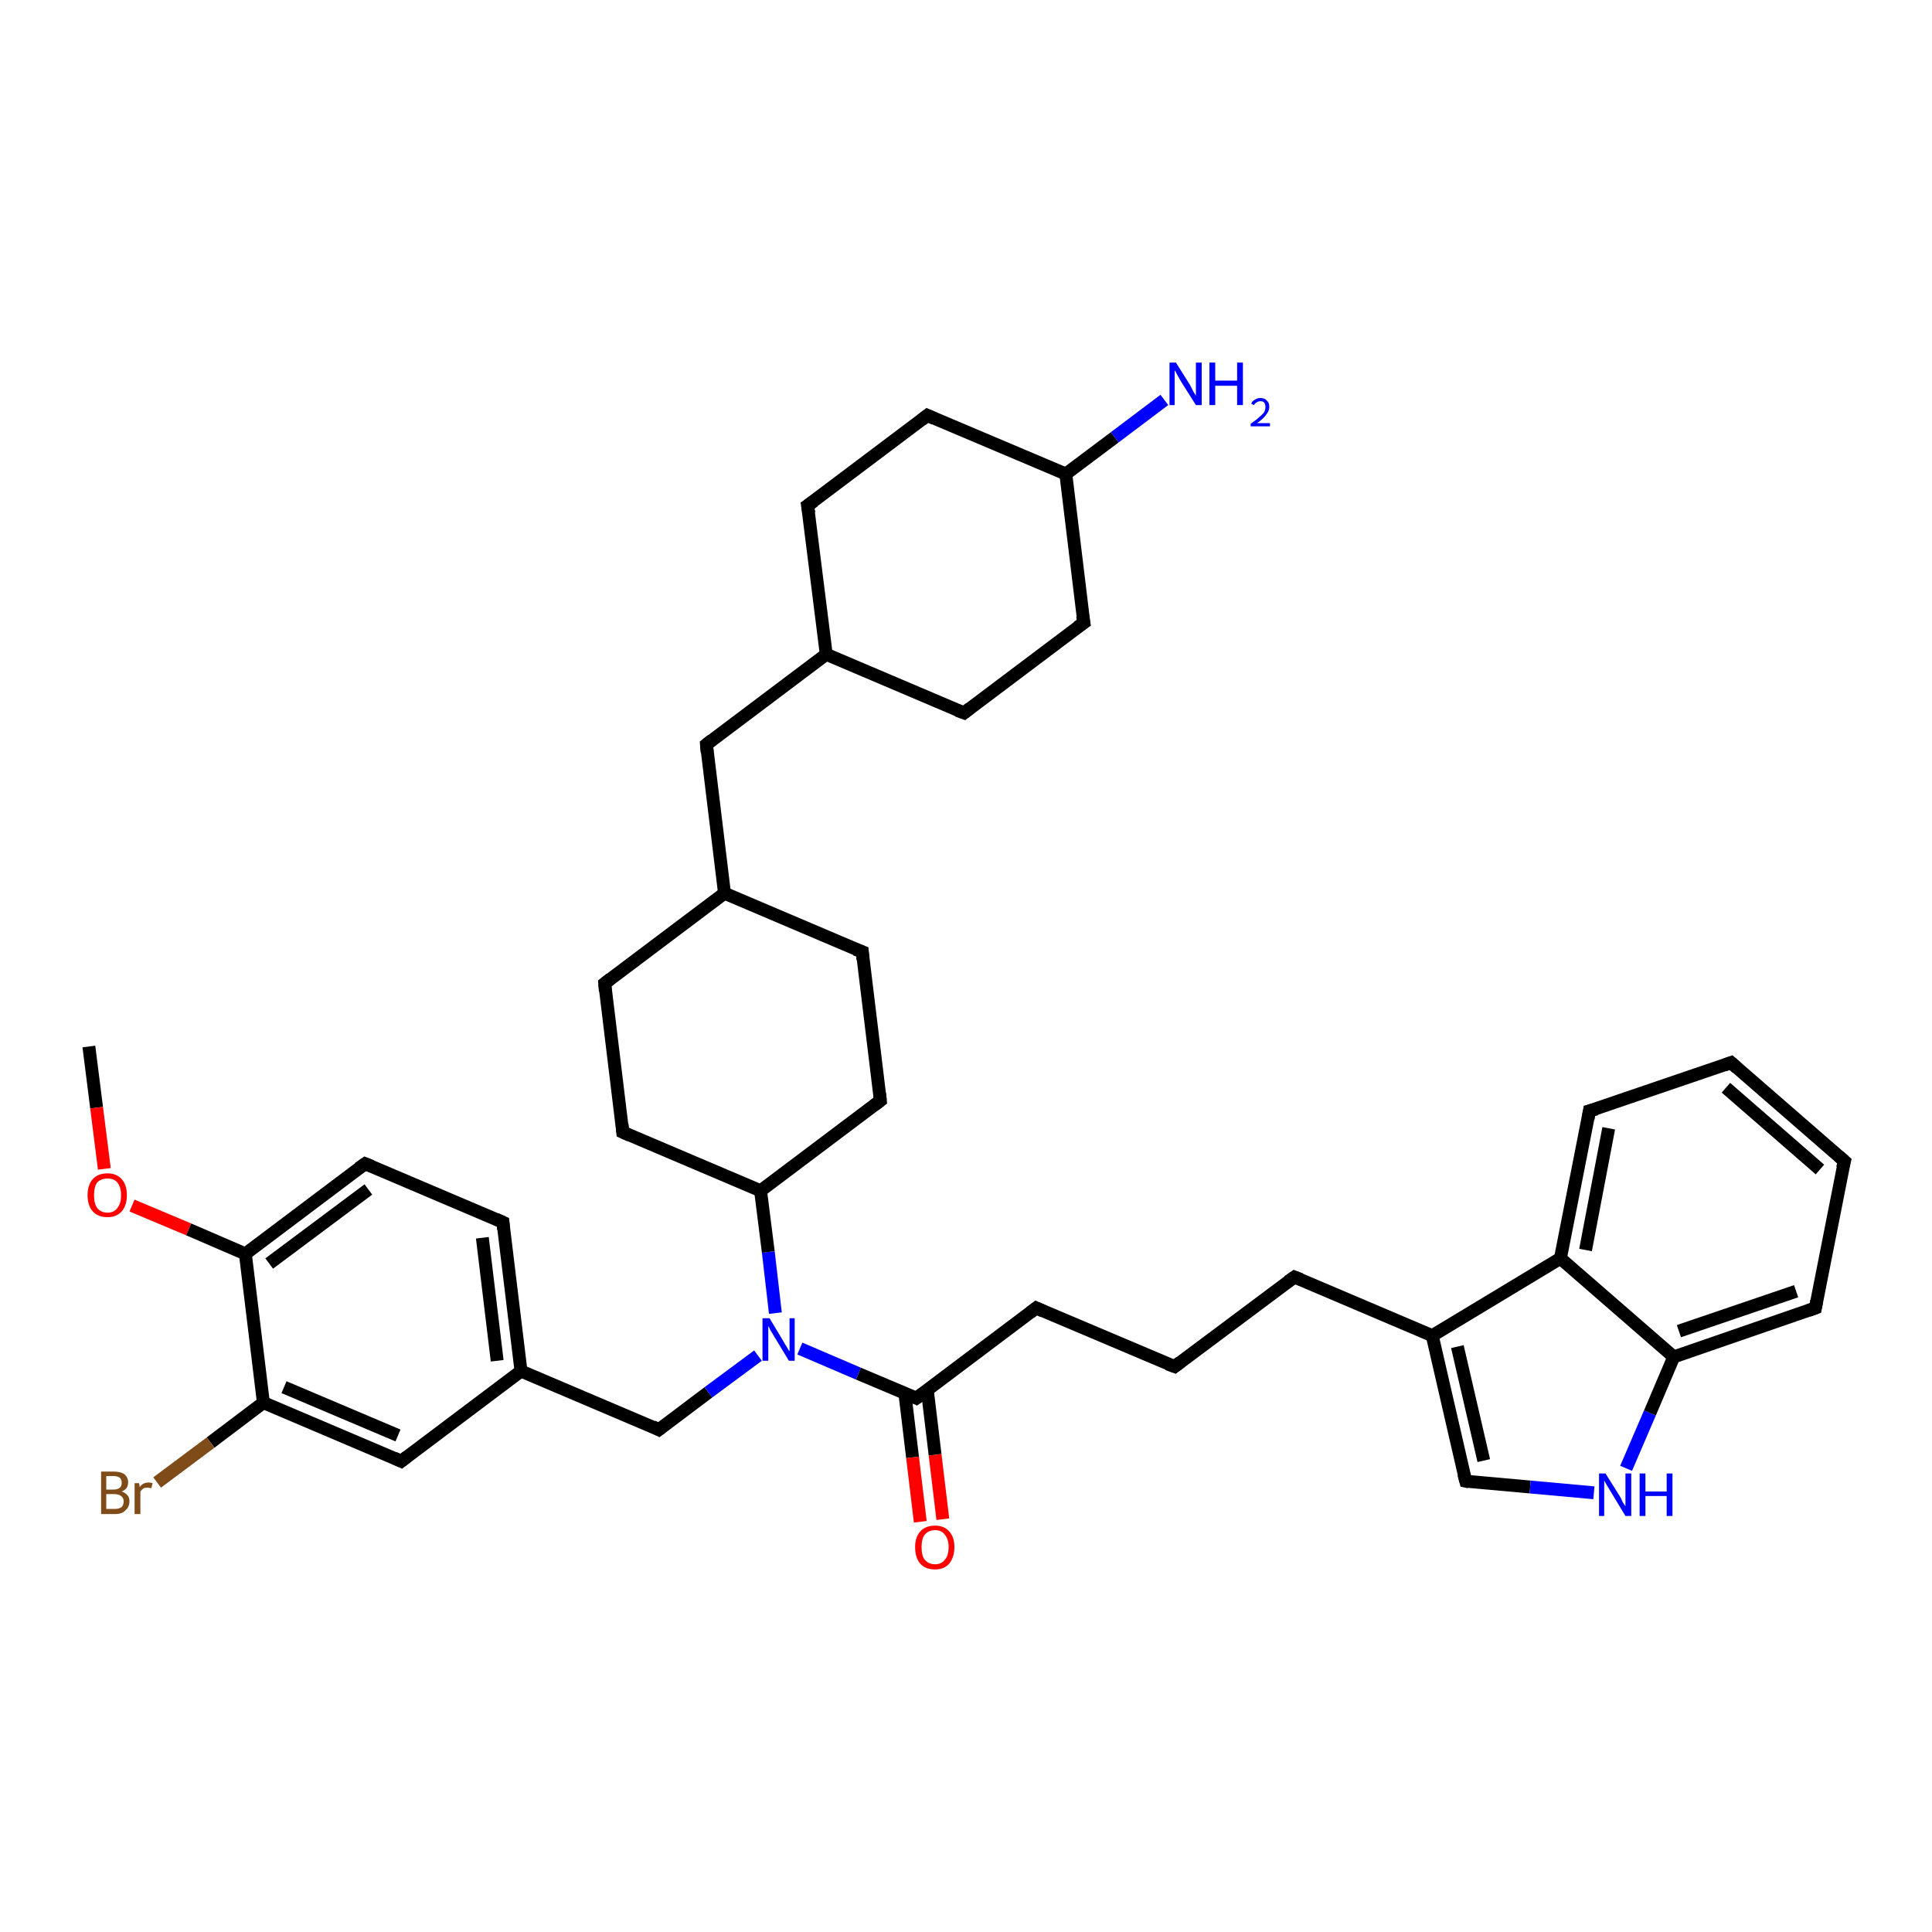 <?xml version='1.0' encoding='iso-8859-1'?>
<svg version='1.1' baseProfile='full'
              xmlns='http://www.w3.org/2000/svg'
                      xmlns:rdkit='http://www.rdkit.org/xml'
                      xmlns:xlink='http://www.w3.org/1999/xlink'
                  xml:space='preserve'
width='300px' height='300px' viewBox='0 0 300 300'>
<!-- END OF HEADER -->
<rect style='opacity:1.0;fill:#FFFFFF;stroke:none' width='300.0' height='300.0' x='0.0' y='0.0'> </rect>
<path class='bond-0 atom-0 atom-1' d='M 13.8,162.5 L 15.0,172.0' style='fill:none;fill-rule:evenodd;stroke:#000000;stroke-width:2.0px;stroke-linecap:butt;stroke-linejoin:miter;stroke-opacity:1' />
<path class='bond-0 atom-0 atom-1' d='M 15.0,172.0 L 16.2,181.5' style='fill:none;fill-rule:evenodd;stroke:#FF0000;stroke-width:2.0px;stroke-linecap:butt;stroke-linejoin:miter;stroke-opacity:1' />
<path class='bond-1 atom-1 atom-2' d='M 20.5,187.2 L 29.3,190.9' style='fill:none;fill-rule:evenodd;stroke:#FF0000;stroke-width:2.0px;stroke-linecap:butt;stroke-linejoin:miter;stroke-opacity:1' />
<path class='bond-1 atom-1 atom-2' d='M 29.3,190.9 L 38.1,194.7' style='fill:none;fill-rule:evenodd;stroke:#000000;stroke-width:2.0px;stroke-linecap:butt;stroke-linejoin:miter;stroke-opacity:1' />
<path class='bond-2 atom-2 atom-3' d='M 38.1,194.7 L 56.7,180.7' style='fill:none;fill-rule:evenodd;stroke:#000000;stroke-width:2.0px;stroke-linecap:butt;stroke-linejoin:miter;stroke-opacity:1' />
<path class='bond-2 atom-2 atom-3' d='M 41.8,196.2 L 57.2,184.7' style='fill:none;fill-rule:evenodd;stroke:#000000;stroke-width:2.0px;stroke-linecap:butt;stroke-linejoin:miter;stroke-opacity:1' />
<path class='bond-3 atom-3 atom-4' d='M 56.7,180.7 L 78.1,189.8' style='fill:none;fill-rule:evenodd;stroke:#000000;stroke-width:2.0px;stroke-linecap:butt;stroke-linejoin:miter;stroke-opacity:1' />
<path class='bond-4 atom-4 atom-5' d='M 78.1,189.8 L 80.9,212.9' style='fill:none;fill-rule:evenodd;stroke:#000000;stroke-width:2.0px;stroke-linecap:butt;stroke-linejoin:miter;stroke-opacity:1' />
<path class='bond-4 atom-4 atom-5' d='M 74.9,192.2 L 77.2,211.3' style='fill:none;fill-rule:evenodd;stroke:#000000;stroke-width:2.0px;stroke-linecap:butt;stroke-linejoin:miter;stroke-opacity:1' />
<path class='bond-5 atom-5 atom-6' d='M 80.9,212.9 L 102.3,222.0' style='fill:none;fill-rule:evenodd;stroke:#000000;stroke-width:2.0px;stroke-linecap:butt;stroke-linejoin:miter;stroke-opacity:1' />
<path class='bond-6 atom-6 atom-7' d='M 102.3,222.0 L 110.0,216.2' style='fill:none;fill-rule:evenodd;stroke:#000000;stroke-width:2.0px;stroke-linecap:butt;stroke-linejoin:miter;stroke-opacity:1' />
<path class='bond-6 atom-6 atom-7' d='M 110.0,216.2 L 117.7,210.5' style='fill:none;fill-rule:evenodd;stroke:#0000FF;stroke-width:2.0px;stroke-linecap:butt;stroke-linejoin:miter;stroke-opacity:1' />
<path class='bond-7 atom-7 atom-8' d='M 120.4,203.9 L 119.3,194.4' style='fill:none;fill-rule:evenodd;stroke:#0000FF;stroke-width:2.0px;stroke-linecap:butt;stroke-linejoin:miter;stroke-opacity:1' />
<path class='bond-7 atom-7 atom-8' d='M 119.3,194.4 L 118.1,184.9' style='fill:none;fill-rule:evenodd;stroke:#000000;stroke-width:2.0px;stroke-linecap:butt;stroke-linejoin:miter;stroke-opacity:1' />
<path class='bond-8 atom-8 atom-9' d='M 118.1,184.9 L 136.7,170.9' style='fill:none;fill-rule:evenodd;stroke:#000000;stroke-width:2.0px;stroke-linecap:butt;stroke-linejoin:miter;stroke-opacity:1' />
<path class='bond-9 atom-9 atom-10' d='M 136.7,170.9 L 133.9,147.8' style='fill:none;fill-rule:evenodd;stroke:#000000;stroke-width:2.0px;stroke-linecap:butt;stroke-linejoin:miter;stroke-opacity:1' />
<path class='bond-10 atom-10 atom-11' d='M 133.9,147.8 L 112.5,138.7' style='fill:none;fill-rule:evenodd;stroke:#000000;stroke-width:2.0px;stroke-linecap:butt;stroke-linejoin:miter;stroke-opacity:1' />
<path class='bond-11 atom-11 atom-12' d='M 112.5,138.7 L 109.7,115.6' style='fill:none;fill-rule:evenodd;stroke:#000000;stroke-width:2.0px;stroke-linecap:butt;stroke-linejoin:miter;stroke-opacity:1' />
<path class='bond-12 atom-12 atom-13' d='M 109.7,115.6 L 128.3,101.6' style='fill:none;fill-rule:evenodd;stroke:#000000;stroke-width:2.0px;stroke-linecap:butt;stroke-linejoin:miter;stroke-opacity:1' />
<path class='bond-13 atom-13 atom-14' d='M 128.3,101.6 L 149.7,110.7' style='fill:none;fill-rule:evenodd;stroke:#000000;stroke-width:2.0px;stroke-linecap:butt;stroke-linejoin:miter;stroke-opacity:1' />
<path class='bond-14 atom-14 atom-15' d='M 149.7,110.7 L 168.3,96.7' style='fill:none;fill-rule:evenodd;stroke:#000000;stroke-width:2.0px;stroke-linecap:butt;stroke-linejoin:miter;stroke-opacity:1' />
<path class='bond-15 atom-15 atom-16' d='M 168.3,96.7 L 165.5,73.6' style='fill:none;fill-rule:evenodd;stroke:#000000;stroke-width:2.0px;stroke-linecap:butt;stroke-linejoin:miter;stroke-opacity:1' />
<path class='bond-16 atom-16 atom-17' d='M 165.5,73.6 L 173.1,67.9' style='fill:none;fill-rule:evenodd;stroke:#000000;stroke-width:2.0px;stroke-linecap:butt;stroke-linejoin:miter;stroke-opacity:1' />
<path class='bond-16 atom-16 atom-17' d='M 173.1,67.9 L 180.8,62.1' style='fill:none;fill-rule:evenodd;stroke:#0000FF;stroke-width:2.0px;stroke-linecap:butt;stroke-linejoin:miter;stroke-opacity:1' />
<path class='bond-17 atom-16 atom-18' d='M 165.5,73.6 L 144.0,64.5' style='fill:none;fill-rule:evenodd;stroke:#000000;stroke-width:2.0px;stroke-linecap:butt;stroke-linejoin:miter;stroke-opacity:1' />
<path class='bond-18 atom-18 atom-19' d='M 144.0,64.5 L 125.4,78.5' style='fill:none;fill-rule:evenodd;stroke:#000000;stroke-width:2.0px;stroke-linecap:butt;stroke-linejoin:miter;stroke-opacity:1' />
<path class='bond-19 atom-11 atom-20' d='M 112.5,138.7 L 93.9,152.7' style='fill:none;fill-rule:evenodd;stroke:#000000;stroke-width:2.0px;stroke-linecap:butt;stroke-linejoin:miter;stroke-opacity:1' />
<path class='bond-20 atom-20 atom-21' d='M 93.9,152.7 L 96.7,175.8' style='fill:none;fill-rule:evenodd;stroke:#000000;stroke-width:2.0px;stroke-linecap:butt;stroke-linejoin:miter;stroke-opacity:1' />
<path class='bond-21 atom-7 atom-22' d='M 124.2,209.4 L 133.3,213.3' style='fill:none;fill-rule:evenodd;stroke:#0000FF;stroke-width:2.0px;stroke-linecap:butt;stroke-linejoin:miter;stroke-opacity:1' />
<path class='bond-21 atom-7 atom-22' d='M 133.3,213.3 L 142.3,217.1' style='fill:none;fill-rule:evenodd;stroke:#000000;stroke-width:2.0px;stroke-linecap:butt;stroke-linejoin:miter;stroke-opacity:1' />
<path class='bond-22 atom-22 atom-23' d='M 140.5,216.3 L 141.7,226.3' style='fill:none;fill-rule:evenodd;stroke:#000000;stroke-width:2.0px;stroke-linecap:butt;stroke-linejoin:miter;stroke-opacity:1' />
<path class='bond-22 atom-22 atom-23' d='M 141.7,226.3 L 142.9,236.3' style='fill:none;fill-rule:evenodd;stroke:#FF0000;stroke-width:2.0px;stroke-linecap:butt;stroke-linejoin:miter;stroke-opacity:1' />
<path class='bond-22 atom-22 atom-23' d='M 144.0,215.9 L 145.2,225.9' style='fill:none;fill-rule:evenodd;stroke:#000000;stroke-width:2.0px;stroke-linecap:butt;stroke-linejoin:miter;stroke-opacity:1' />
<path class='bond-22 atom-22 atom-23' d='M 145.2,225.9 L 146.4,235.9' style='fill:none;fill-rule:evenodd;stroke:#FF0000;stroke-width:2.0px;stroke-linecap:butt;stroke-linejoin:miter;stroke-opacity:1' />
<path class='bond-23 atom-22 atom-24' d='M 142.3,217.1 L 160.9,203.1' style='fill:none;fill-rule:evenodd;stroke:#000000;stroke-width:2.0px;stroke-linecap:butt;stroke-linejoin:miter;stroke-opacity:1' />
<path class='bond-24 atom-24 atom-25' d='M 160.9,203.1 L 182.4,212.2' style='fill:none;fill-rule:evenodd;stroke:#000000;stroke-width:2.0px;stroke-linecap:butt;stroke-linejoin:miter;stroke-opacity:1' />
<path class='bond-25 atom-25 atom-26' d='M 182.4,212.2 L 201.0,198.3' style='fill:none;fill-rule:evenodd;stroke:#000000;stroke-width:2.0px;stroke-linecap:butt;stroke-linejoin:miter;stroke-opacity:1' />
<path class='bond-26 atom-26 atom-27' d='M 201.0,198.3 L 222.4,207.4' style='fill:none;fill-rule:evenodd;stroke:#000000;stroke-width:2.0px;stroke-linecap:butt;stroke-linejoin:miter;stroke-opacity:1' />
<path class='bond-27 atom-27 atom-28' d='M 222.4,207.4 L 227.6,230.0' style='fill:none;fill-rule:evenodd;stroke:#000000;stroke-width:2.0px;stroke-linecap:butt;stroke-linejoin:miter;stroke-opacity:1' />
<path class='bond-27 atom-27 atom-28' d='M 226.3,209.1 L 230.4,226.8' style='fill:none;fill-rule:evenodd;stroke:#000000;stroke-width:2.0px;stroke-linecap:butt;stroke-linejoin:miter;stroke-opacity:1' />
<path class='bond-28 atom-28 atom-29' d='M 227.6,230.0 L 237.6,230.9' style='fill:none;fill-rule:evenodd;stroke:#000000;stroke-width:2.0px;stroke-linecap:butt;stroke-linejoin:miter;stroke-opacity:1' />
<path class='bond-28 atom-28 atom-29' d='M 237.6,230.9 L 247.5,231.8' style='fill:none;fill-rule:evenodd;stroke:#0000FF;stroke-width:2.0px;stroke-linecap:butt;stroke-linejoin:miter;stroke-opacity:1' />
<path class='bond-29 atom-29 atom-30' d='M 252.5,228.0 L 256.2,219.4' style='fill:none;fill-rule:evenodd;stroke:#0000FF;stroke-width:2.0px;stroke-linecap:butt;stroke-linejoin:miter;stroke-opacity:1' />
<path class='bond-29 atom-29 atom-30' d='M 256.2,219.4 L 259.9,210.7' style='fill:none;fill-rule:evenodd;stroke:#000000;stroke-width:2.0px;stroke-linecap:butt;stroke-linejoin:miter;stroke-opacity:1' />
<path class='bond-30 atom-30 atom-31' d='M 259.9,210.7 L 281.9,203.1' style='fill:none;fill-rule:evenodd;stroke:#000000;stroke-width:2.0px;stroke-linecap:butt;stroke-linejoin:miter;stroke-opacity:1' />
<path class='bond-30 atom-30 atom-31' d='M 260.7,206.7 L 278.9,200.5' style='fill:none;fill-rule:evenodd;stroke:#000000;stroke-width:2.0px;stroke-linecap:butt;stroke-linejoin:miter;stroke-opacity:1' />
<path class='bond-31 atom-31 atom-32' d='M 281.9,203.1 L 286.4,180.3' style='fill:none;fill-rule:evenodd;stroke:#000000;stroke-width:2.0px;stroke-linecap:butt;stroke-linejoin:miter;stroke-opacity:1' />
<path class='bond-32 atom-32 atom-33' d='M 286.4,180.3 L 268.8,165.0' style='fill:none;fill-rule:evenodd;stroke:#000000;stroke-width:2.0px;stroke-linecap:butt;stroke-linejoin:miter;stroke-opacity:1' />
<path class='bond-32 atom-32 atom-33' d='M 282.6,181.6 L 268.0,168.9' style='fill:none;fill-rule:evenodd;stroke:#000000;stroke-width:2.0px;stroke-linecap:butt;stroke-linejoin:miter;stroke-opacity:1' />
<path class='bond-33 atom-33 atom-34' d='M 268.8,165.0 L 246.8,172.5' style='fill:none;fill-rule:evenodd;stroke:#000000;stroke-width:2.0px;stroke-linecap:butt;stroke-linejoin:miter;stroke-opacity:1' />
<path class='bond-34 atom-34 atom-35' d='M 246.8,172.5 L 242.3,195.4' style='fill:none;fill-rule:evenodd;stroke:#000000;stroke-width:2.0px;stroke-linecap:butt;stroke-linejoin:miter;stroke-opacity:1' />
<path class='bond-34 atom-34 atom-35' d='M 249.8,175.2 L 246.2,194.1' style='fill:none;fill-rule:evenodd;stroke:#000000;stroke-width:2.0px;stroke-linecap:butt;stroke-linejoin:miter;stroke-opacity:1' />
<path class='bond-35 atom-5 atom-36' d='M 80.9,212.9 L 62.3,226.9' style='fill:none;fill-rule:evenodd;stroke:#000000;stroke-width:2.0px;stroke-linecap:butt;stroke-linejoin:miter;stroke-opacity:1' />
<path class='bond-36 atom-36 atom-37' d='M 62.3,226.9 L 40.9,217.8' style='fill:none;fill-rule:evenodd;stroke:#000000;stroke-width:2.0px;stroke-linecap:butt;stroke-linejoin:miter;stroke-opacity:1' />
<path class='bond-36 atom-36 atom-37' d='M 61.8,222.9 L 44.1,215.4' style='fill:none;fill-rule:evenodd;stroke:#000000;stroke-width:2.0px;stroke-linecap:butt;stroke-linejoin:miter;stroke-opacity:1' />
<path class='bond-37 atom-37 atom-38' d='M 40.9,217.8 L 32.7,224.0' style='fill:none;fill-rule:evenodd;stroke:#000000;stroke-width:2.0px;stroke-linecap:butt;stroke-linejoin:miter;stroke-opacity:1' />
<path class='bond-37 atom-37 atom-38' d='M 32.7,224.0 L 24.4,230.2' style='fill:none;fill-rule:evenodd;stroke:#7F4C19;stroke-width:2.0px;stroke-linecap:butt;stroke-linejoin:miter;stroke-opacity:1' />
<path class='bond-38 atom-37 atom-2' d='M 40.9,217.8 L 38.1,194.7' style='fill:none;fill-rule:evenodd;stroke:#000000;stroke-width:2.0px;stroke-linecap:butt;stroke-linejoin:miter;stroke-opacity:1' />
<path class='bond-39 atom-21 atom-8' d='M 96.7,175.8 L 118.1,184.9' style='fill:none;fill-rule:evenodd;stroke:#000000;stroke-width:2.0px;stroke-linecap:butt;stroke-linejoin:miter;stroke-opacity:1' />
<path class='bond-40 atom-35 atom-27' d='M 242.3,195.4 L 222.4,207.4' style='fill:none;fill-rule:evenodd;stroke:#000000;stroke-width:2.0px;stroke-linecap:butt;stroke-linejoin:miter;stroke-opacity:1' />
<path class='bond-41 atom-19 atom-13' d='M 125.4,78.5 L 128.3,101.6' style='fill:none;fill-rule:evenodd;stroke:#000000;stroke-width:2.0px;stroke-linecap:butt;stroke-linejoin:miter;stroke-opacity:1' />
<path class='bond-42 atom-35 atom-30' d='M 242.3,195.4 L 259.9,210.7' style='fill:none;fill-rule:evenodd;stroke:#000000;stroke-width:2.0px;stroke-linecap:butt;stroke-linejoin:miter;stroke-opacity:1' />
<path d='M 55.7,181.4 L 56.7,180.7 L 57.7,181.1' style='fill:none;stroke:#000000;stroke-width:2.0px;stroke-linecap:butt;stroke-linejoin:miter;stroke-opacity:1;' />
<path d='M 77.0,189.3 L 78.1,189.8 L 78.2,190.9' style='fill:none;stroke:#000000;stroke-width:2.0px;stroke-linecap:butt;stroke-linejoin:miter;stroke-opacity:1;' />
<path d='M 101.3,221.5 L 102.3,222.0 L 102.7,221.7' style='fill:none;stroke:#000000;stroke-width:2.0px;stroke-linecap:butt;stroke-linejoin:miter;stroke-opacity:1;' />
<path d='M 135.8,171.6 L 136.7,170.9 L 136.6,169.8' style='fill:none;stroke:#000000;stroke-width:2.0px;stroke-linecap:butt;stroke-linejoin:miter;stroke-opacity:1;' />
<path d='M 134.0,149.0 L 133.9,147.8 L 132.8,147.4' style='fill:none;stroke:#000000;stroke-width:2.0px;stroke-linecap:butt;stroke-linejoin:miter;stroke-opacity:1;' />
<path d='M 109.8,116.8 L 109.7,115.6 L 110.6,114.9' style='fill:none;stroke:#000000;stroke-width:2.0px;stroke-linecap:butt;stroke-linejoin:miter;stroke-opacity:1;' />
<path d='M 148.6,110.3 L 149.7,110.7 L 150.6,110.0' style='fill:none;stroke:#000000;stroke-width:2.0px;stroke-linecap:butt;stroke-linejoin:miter;stroke-opacity:1;' />
<path d='M 167.3,97.4 L 168.3,96.7 L 168.1,95.6' style='fill:none;stroke:#000000;stroke-width:2.0px;stroke-linecap:butt;stroke-linejoin:miter;stroke-opacity:1;' />
<path d='M 145.1,65.0 L 144.0,64.5 L 143.1,65.2' style='fill:none;stroke:#000000;stroke-width:2.0px;stroke-linecap:butt;stroke-linejoin:miter;stroke-opacity:1;' />
<path d='M 126.4,77.8 L 125.4,78.5 L 125.6,79.7' style='fill:none;stroke:#000000;stroke-width:2.0px;stroke-linecap:butt;stroke-linejoin:miter;stroke-opacity:1;' />
<path d='M 94.8,152.0 L 93.9,152.7 L 94.0,153.9' style='fill:none;stroke:#000000;stroke-width:2.0px;stroke-linecap:butt;stroke-linejoin:miter;stroke-opacity:1;' />
<path d='M 96.6,174.6 L 96.7,175.8 L 97.8,176.3' style='fill:none;stroke:#000000;stroke-width:2.0px;stroke-linecap:butt;stroke-linejoin:miter;stroke-opacity:1;' />
<path d='M 141.9,216.9 L 142.3,217.1 L 143.3,216.4' style='fill:none;stroke:#000000;stroke-width:2.0px;stroke-linecap:butt;stroke-linejoin:miter;stroke-opacity:1;' />
<path d='M 160.0,203.8 L 160.9,203.1 L 162.0,203.6' style='fill:none;stroke:#000000;stroke-width:2.0px;stroke-linecap:butt;stroke-linejoin:miter;stroke-opacity:1;' />
<path d='M 181.3,211.8 L 182.4,212.2 L 183.3,211.5' style='fill:none;stroke:#000000;stroke-width:2.0px;stroke-linecap:butt;stroke-linejoin:miter;stroke-opacity:1;' />
<path d='M 200.0,199.0 L 201.0,198.3 L 202.0,198.7' style='fill:none;stroke:#000000;stroke-width:2.0px;stroke-linecap:butt;stroke-linejoin:miter;stroke-opacity:1;' />
<path d='M 227.3,228.9 L 227.6,230.0 L 228.1,230.1' style='fill:none;stroke:#000000;stroke-width:2.0px;stroke-linecap:butt;stroke-linejoin:miter;stroke-opacity:1;' />
<path d='M 280.8,203.5 L 281.9,203.1 L 282.1,202.0' style='fill:none;stroke:#000000;stroke-width:2.0px;stroke-linecap:butt;stroke-linejoin:miter;stroke-opacity:1;' />
<path d='M 286.1,181.4 L 286.4,180.3 L 285.5,179.5' style='fill:none;stroke:#000000;stroke-width:2.0px;stroke-linecap:butt;stroke-linejoin:miter;stroke-opacity:1;' />
<path d='M 269.7,165.8 L 268.8,165.0 L 267.7,165.4' style='fill:none;stroke:#000000;stroke-width:2.0px;stroke-linecap:butt;stroke-linejoin:miter;stroke-opacity:1;' />
<path d='M 247.9,172.2 L 246.8,172.5 L 246.6,173.7' style='fill:none;stroke:#000000;stroke-width:2.0px;stroke-linecap:butt;stroke-linejoin:miter;stroke-opacity:1;' />
<path d='M 63.2,226.2 L 62.3,226.9 L 61.2,226.4' style='fill:none;stroke:#000000;stroke-width:2.0px;stroke-linecap:butt;stroke-linejoin:miter;stroke-opacity:1;' />
<path class='atom-1' d='M 13.6 185.6
Q 13.6 184.0, 14.4 183.1
Q 15.2 182.2, 16.7 182.2
Q 18.1 182.2, 18.9 183.1
Q 19.7 184.0, 19.7 185.6
Q 19.7 187.2, 18.9 188.1
Q 18.1 189.0, 16.7 189.0
Q 15.2 189.0, 14.4 188.1
Q 13.6 187.2, 13.6 185.6
M 16.7 188.3
Q 17.7 188.3, 18.2 187.6
Q 18.8 186.9, 18.8 185.6
Q 18.8 184.3, 18.2 183.6
Q 17.7 183.0, 16.7 183.0
Q 15.7 183.0, 15.1 183.6
Q 14.6 184.3, 14.6 185.6
Q 14.6 186.9, 15.1 187.6
Q 15.7 188.3, 16.7 188.3
' fill='#FF0000'/>
<path class='atom-7' d='M 119.5 204.7
L 121.6 208.2
Q 121.8 208.6, 122.2 209.2
Q 122.5 209.8, 122.6 209.8
L 122.6 204.7
L 123.4 204.7
L 123.4 211.3
L 122.5 211.3
L 120.2 207.5
Q 119.9 207.0, 119.6 206.5
Q 119.4 206.0, 119.3 205.9
L 119.3 211.3
L 118.4 211.3
L 118.4 204.7
L 119.5 204.7
' fill='#0000FF'/>
<path class='atom-17' d='M 182.6 56.3
L 184.8 59.8
Q 185.0 60.2, 185.3 60.8
Q 185.7 61.4, 185.7 61.5
L 185.7 56.3
L 186.6 56.3
L 186.6 62.9
L 185.7 62.9
L 183.3 59.1
Q 183.1 58.7, 182.8 58.2
Q 182.5 57.6, 182.4 57.5
L 182.4 62.9
L 181.6 62.9
L 181.6 56.3
L 182.6 56.3
' fill='#0000FF'/>
<path class='atom-17' d='M 187.8 56.3
L 188.7 56.3
L 188.7 59.1
L 192.1 59.1
L 192.1 56.3
L 193.0 56.3
L 193.0 62.9
L 192.1 62.9
L 192.1 59.9
L 188.7 59.9
L 188.7 62.9
L 187.8 62.9
L 187.8 56.3
' fill='#0000FF'/>
<path class='atom-17' d='M 194.3 62.7
Q 194.4 62.3, 194.8 62.1
Q 195.2 61.8, 195.7 61.8
Q 196.4 61.8, 196.7 62.2
Q 197.1 62.5, 197.1 63.2
Q 197.1 63.8, 196.6 64.4
Q 196.2 65.0, 195.2 65.7
L 197.2 65.7
L 197.2 66.2
L 194.2 66.2
L 194.2 65.8
Q 195.1 65.2, 195.5 64.8
Q 196.0 64.4, 196.3 64.0
Q 196.5 63.6, 196.5 63.2
Q 196.5 62.8, 196.3 62.5
Q 196.1 62.3, 195.7 62.3
Q 195.4 62.3, 195.1 62.5
Q 194.9 62.6, 194.7 62.9
L 194.3 62.7
' fill='#0000FF'/>
<path class='atom-23' d='M 142.1 240.2
Q 142.1 238.7, 142.9 237.8
Q 143.7 236.9, 145.2 236.9
Q 146.6 236.9, 147.4 237.8
Q 148.2 238.7, 148.2 240.2
Q 148.2 241.8, 147.4 242.8
Q 146.6 243.7, 145.2 243.7
Q 143.7 243.7, 142.9 242.8
Q 142.1 241.9, 142.1 240.2
M 145.2 242.9
Q 146.2 242.9, 146.7 242.2
Q 147.3 241.6, 147.3 240.2
Q 147.3 239.0, 146.7 238.3
Q 146.2 237.6, 145.2 237.6
Q 144.2 237.6, 143.6 238.3
Q 143.1 238.9, 143.1 240.2
Q 143.1 241.6, 143.6 242.2
Q 144.2 242.9, 145.2 242.9
' fill='#FF0000'/>
<path class='atom-29' d='M 249.3 228.8
L 251.5 232.3
Q 251.7 232.6, 252.0 233.3
Q 252.4 233.9, 252.4 233.9
L 252.4 228.8
L 253.3 228.8
L 253.3 235.4
L 252.4 235.4
L 250.1 231.6
Q 249.8 231.1, 249.5 230.6
Q 249.2 230.1, 249.1 229.9
L 249.1 235.4
L 248.3 235.4
L 248.3 228.8
L 249.3 228.8
' fill='#0000FF'/>
<path class='atom-29' d='M 254.6 228.8
L 255.5 228.8
L 255.5 231.6
L 258.8 231.6
L 258.8 228.8
L 259.7 228.8
L 259.7 235.4
L 258.8 235.4
L 258.8 232.3
L 255.5 232.3
L 255.5 235.4
L 254.6 235.4
L 254.6 228.8
' fill='#0000FF'/>
<path class='atom-38' d='M 18.9 231.6
Q 19.5 231.8, 19.8 232.2
Q 20.1 232.5, 20.1 233.1
Q 20.1 234.0, 19.5 234.5
Q 19.0 235.1, 17.9 235.1
L 15.7 235.1
L 15.7 228.5
L 17.6 228.5
Q 18.7 228.5, 19.3 228.9
Q 19.9 229.4, 19.9 230.2
Q 19.9 231.2, 18.9 231.6
M 16.5 229.2
L 16.5 231.3
L 17.6 231.3
Q 18.3 231.3, 18.6 231.0
Q 18.9 230.8, 18.9 230.2
Q 18.9 229.2, 17.6 229.2
L 16.5 229.2
M 17.9 234.3
Q 18.5 234.3, 18.9 234.0
Q 19.2 233.7, 19.2 233.1
Q 19.2 232.6, 18.8 232.3
Q 18.4 232.0, 17.7 232.0
L 16.5 232.0
L 16.5 234.3
L 17.9 234.3
' fill='#7F4C19'/>
<path class='atom-38' d='M 21.6 230.3
L 21.7 230.9
Q 22.2 230.2, 23.1 230.2
Q 23.3 230.2, 23.7 230.3
L 23.5 231.1
Q 23.1 231.0, 22.9 231.0
Q 22.5 231.0, 22.3 231.1
Q 22.0 231.3, 21.8 231.6
L 21.8 235.1
L 20.9 235.1
L 20.9 230.3
L 21.6 230.3
' fill='#7F4C19'/>
</svg>
